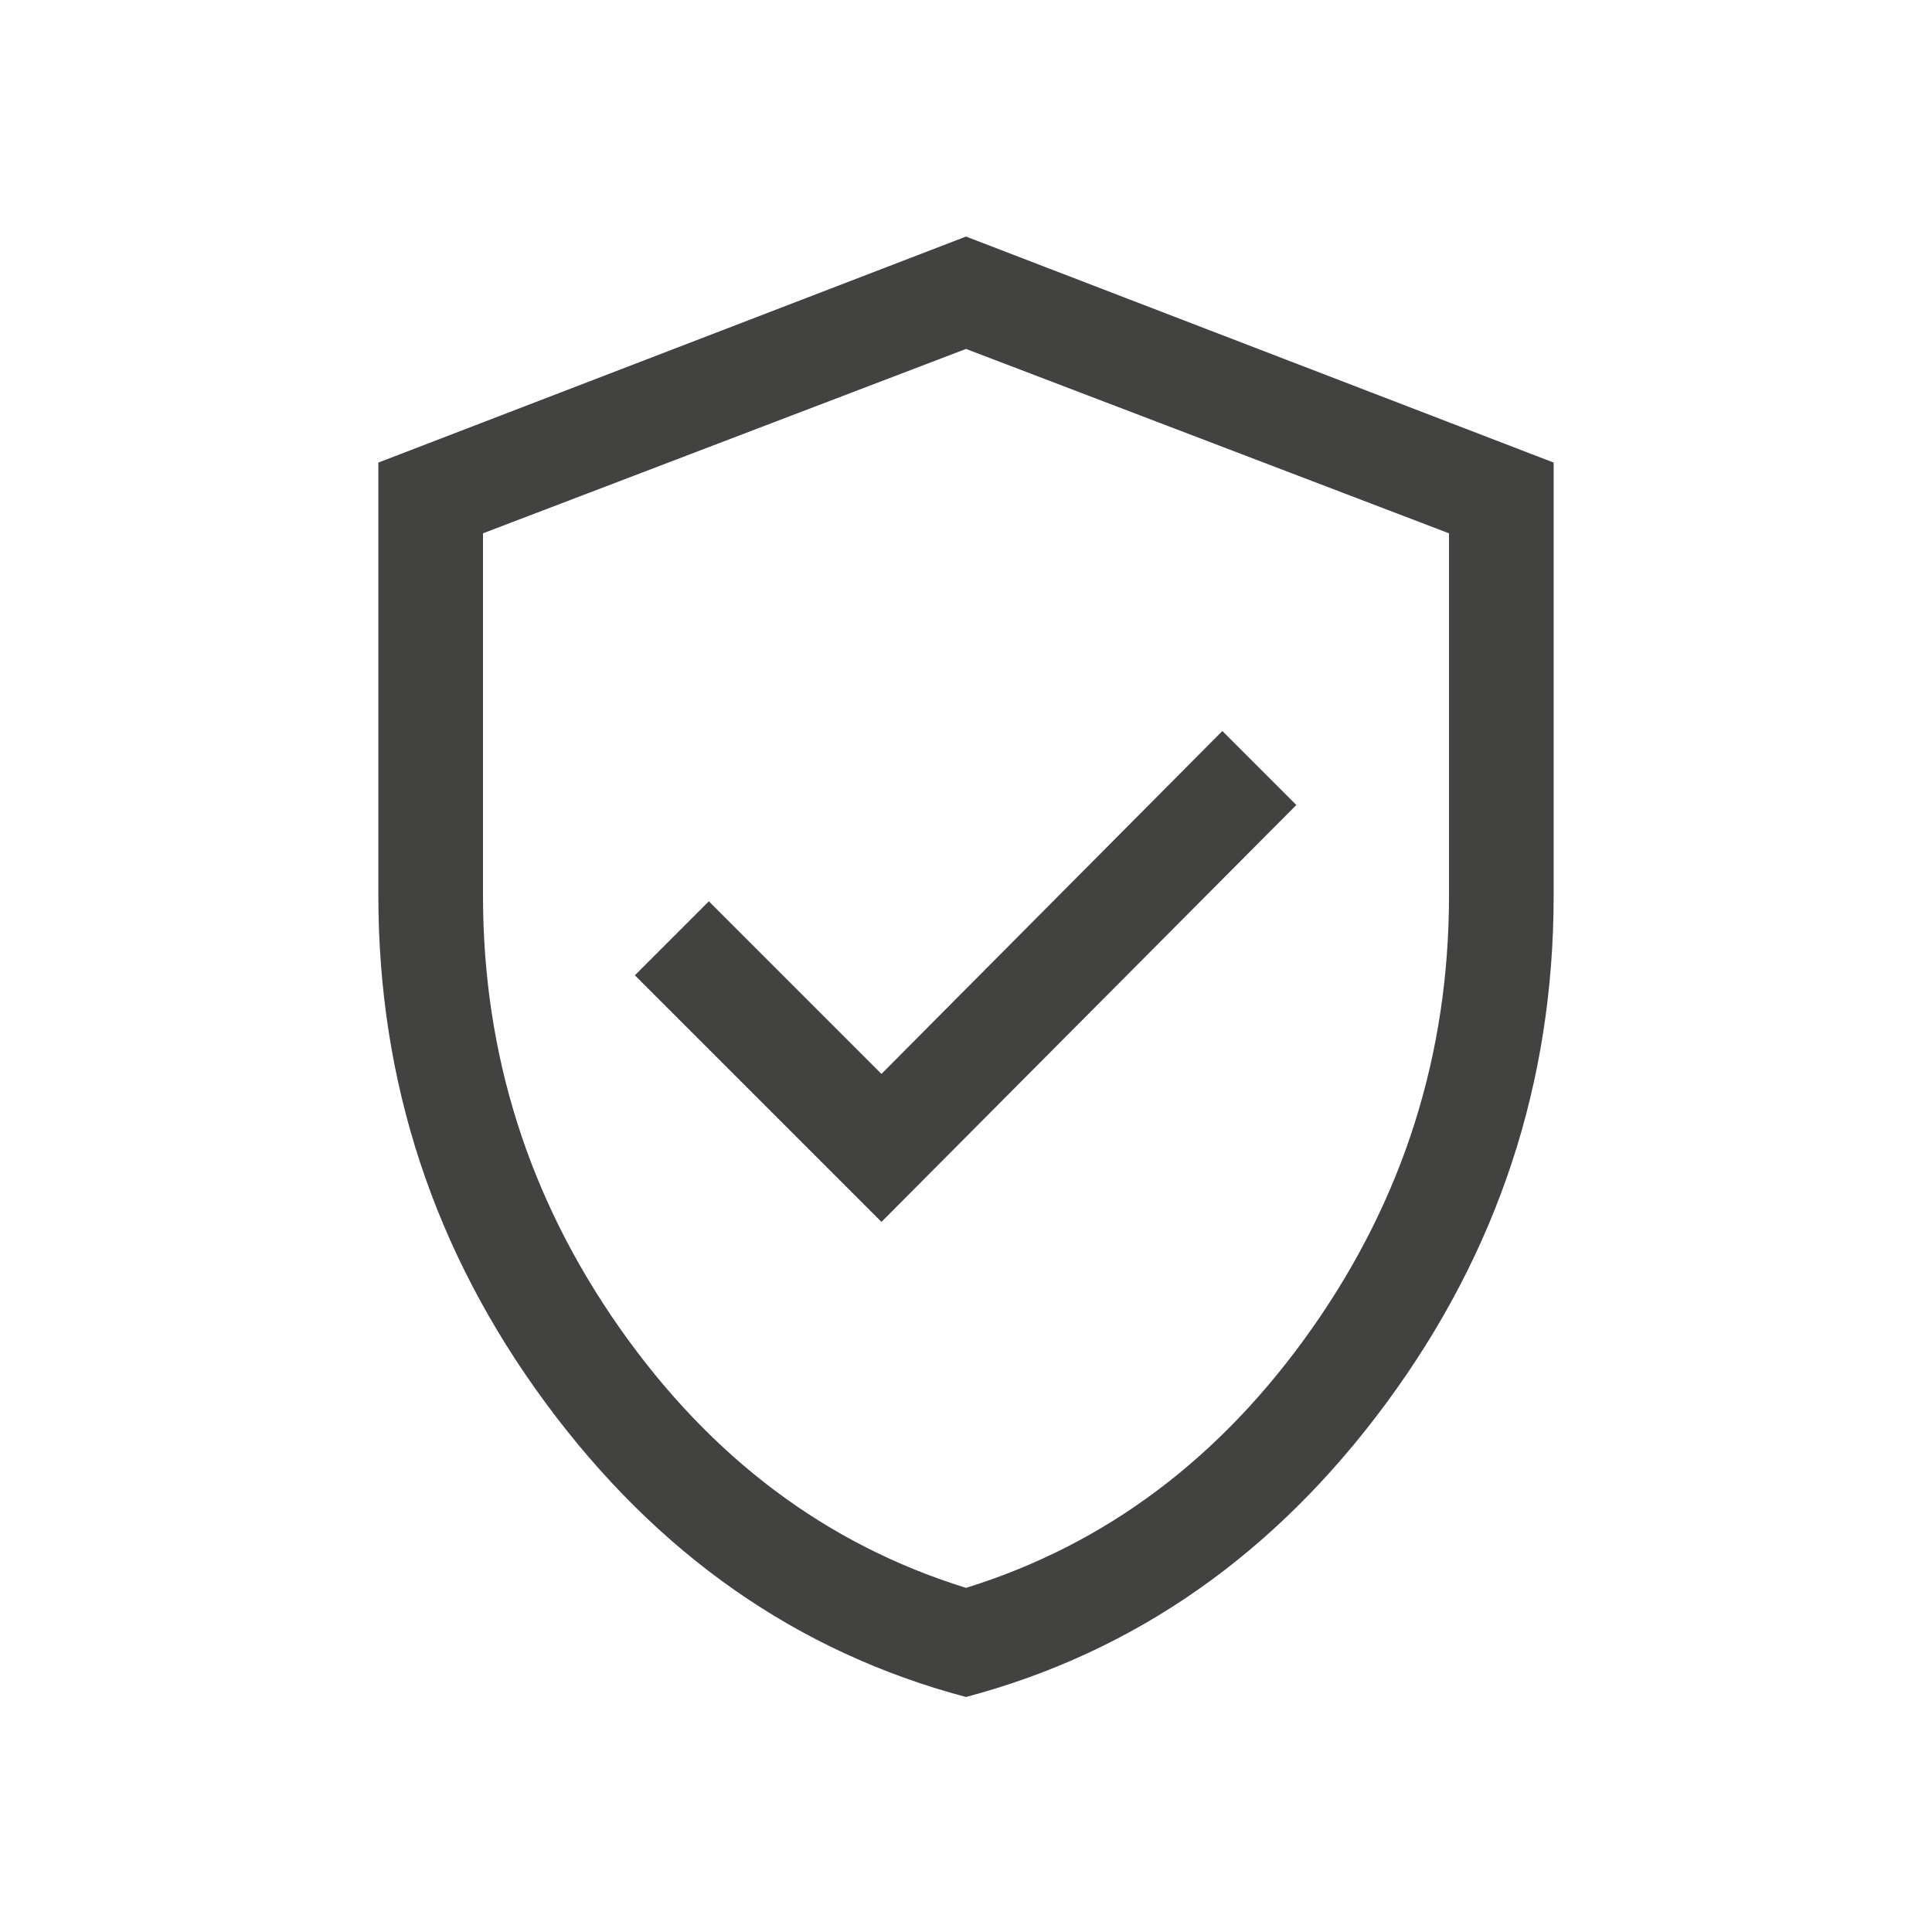 <svg xmlns="http://www.w3.org/2000/svg" height="20px" viewBox="0 -960 960 960" width="20px" fill="#424240"><path d="M438-352.85 644.15-560l-36.77-36.77L438-426.38l-85.77-85.77-36.77 36.77L438-352.85Zm42 236.08q-125.77-33.39-208.88-146.11Q188-375.61 188-515v-215.15l292-112.31 292 112.31V-515q0 139.39-83.12 252.12Q605.77-150.16 480-116.77Zm0-54.23q104-32.25 172-129t68-215v-180l-240-91.62L240-695v180q0 118.25 68 215t172 129Zm0-307.62Z"></path></svg>